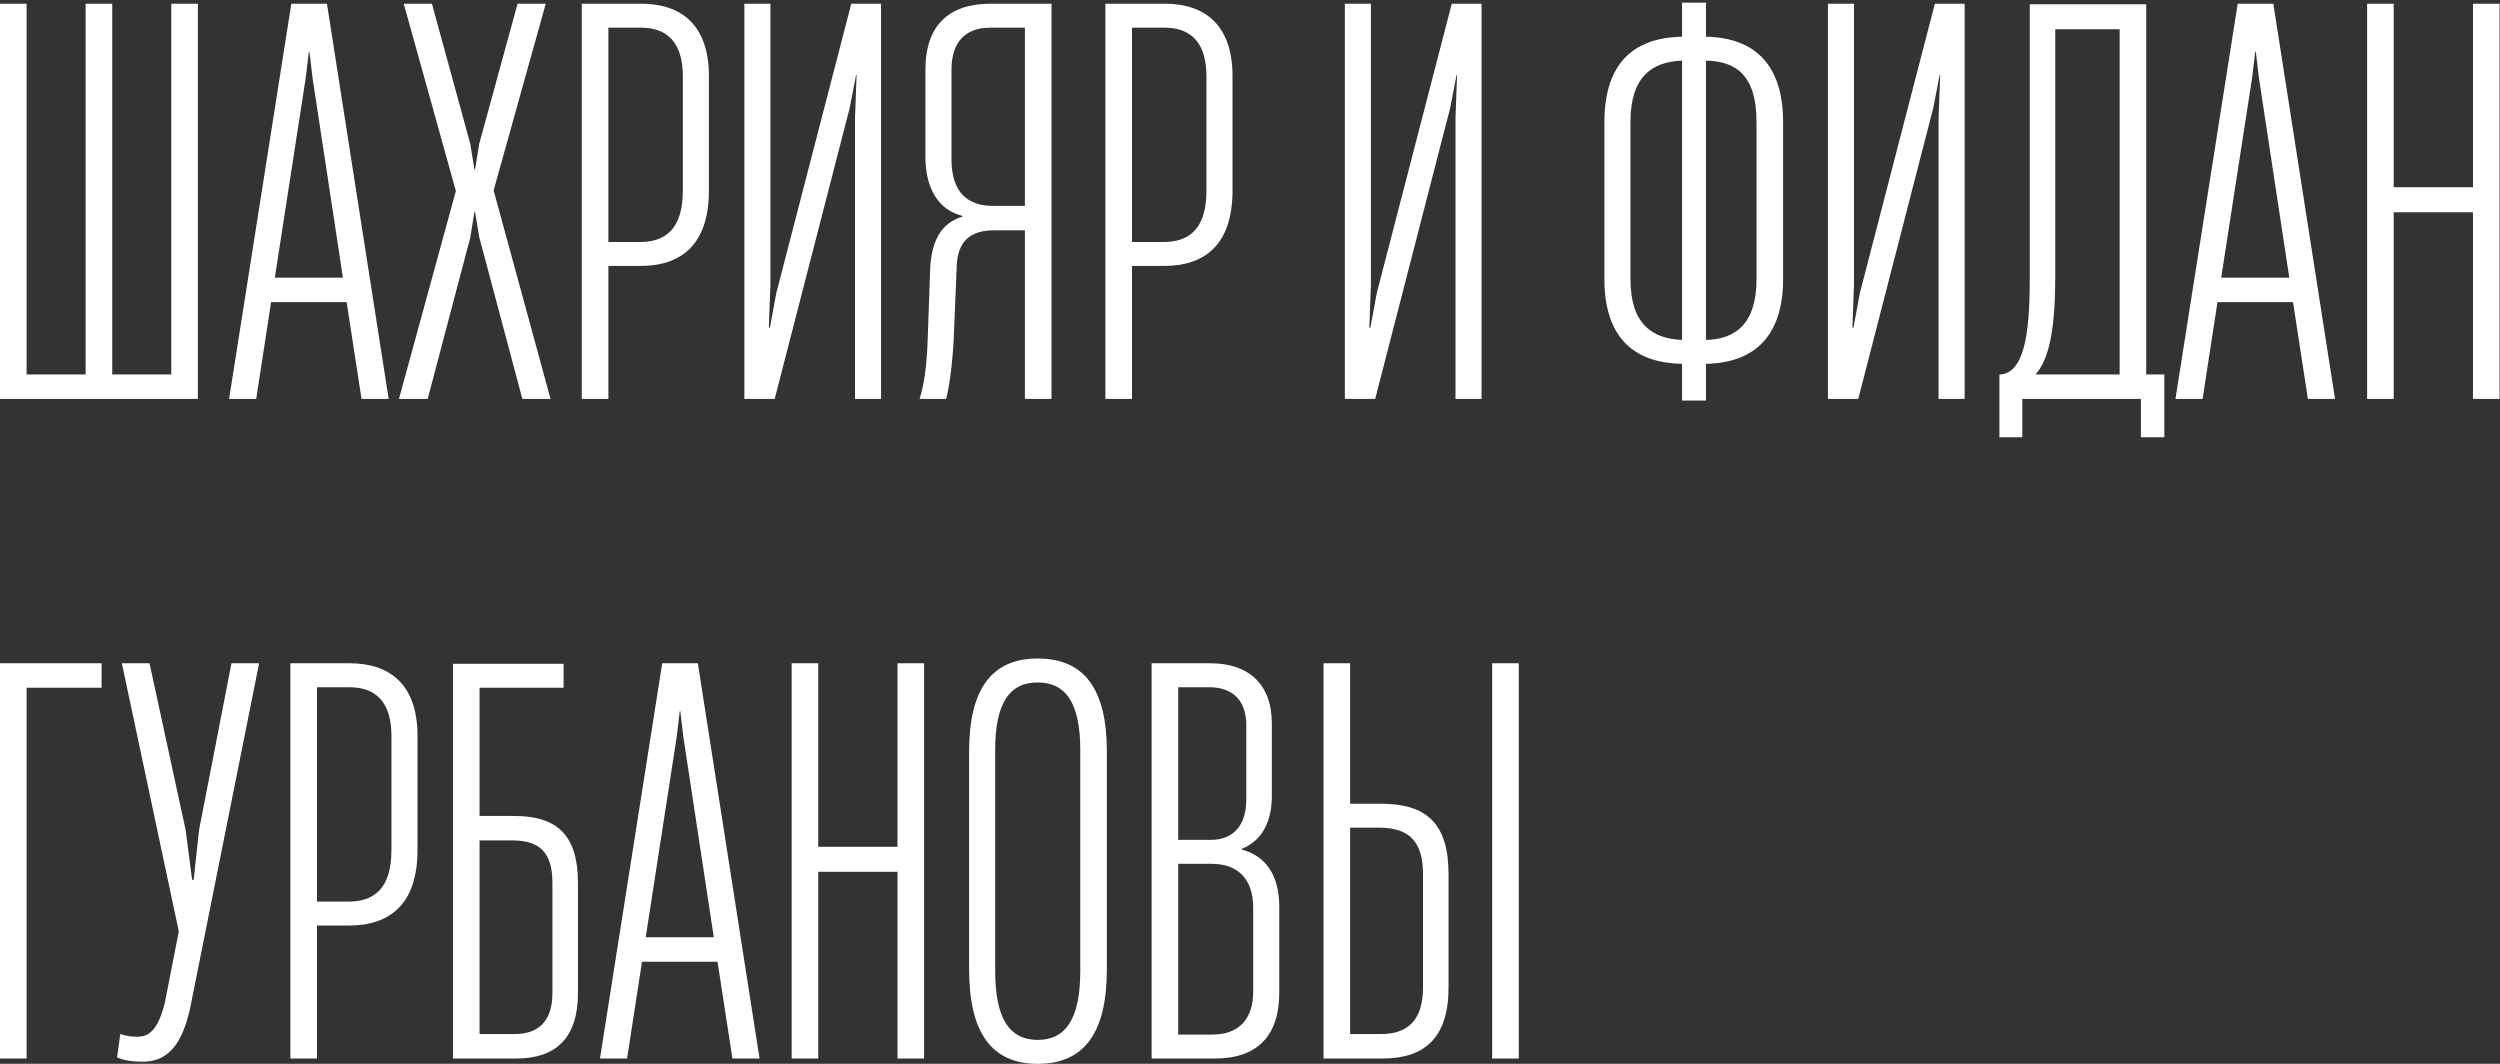 <?xml version="1.0" encoding="UTF-8"?> <svg xmlns="http://www.w3.org/2000/svg" width="470" height="200" viewBox="0 0 470 200" fill="none"><rect x="0" y="0" width="470" height="200" fill="#333333" stroke="none"/> <path d="M32.2 70.4H21.1V0.7H16.1V70.4H5V0.7H7.45058e-08V75H37.2V0.7H32.2V70.4ZM73.068 75L61.468 0.7H54.768L43.068 75H48.168L50.968 56.8H65.168L67.968 75H73.068ZM57.468 14.7L58.068 9.7H58.168L58.768 14.7L64.468 52.2H51.668L57.468 14.7ZM80.402 75L88.402 44.7L89.202 39.8H89.302L90.102 44.6L98.202 75H103.502L92.802 35.8L102.602 0.7H97.302L90.102 27L89.302 31.9H89.202L88.402 27L81.202 0.7H75.902L85.702 35.9L75.002 75H80.402ZM114.375 75V50H120.375C128.075 50 133.275 46 133.275 35.8V14.3C133.275 4.7 128.075 0.7 120.575 0.7H109.375V75H114.375ZM114.375 5.2H120.475C125.375 5.2 128.375 7.9 128.375 14.4V35.8C128.375 43.1 125.075 45.6 119.975 45.5H114.375V5.2ZM165.641 0.7H160.041L145.941 55.1L144.741 61.6H144.541L144.841 53.5V0.7H139.941V75H145.641L159.741 20.3L160.941 14.1H161.041L160.741 22.2V75H165.641V0.7ZM197.681 0.7H186.181C178.381 0.7 173.981 4.8 173.981 13.1V29.5C173.981 35.5 176.481 39.5 180.981 40.6V40.7C176.781 42 175.181 45.4 174.881 50.3L174.381 64.5C174.181 69.2 173.681 72.5 172.881 75H177.881C178.481 72.6 178.981 69.1 179.281 64.1L179.881 49.6C180.181 45.4 182.381 43.3 186.881 43.3H192.681V75H197.681V0.7ZM186.581 38.7C181.981 38.7 178.881 36.2 178.881 30V13.1C178.881 7.9 181.481 5.2 186.181 5.2H192.681V38.7H186.581ZM212.813 75V50H218.813C226.513 50 231.713 46 231.713 35.8V14.3C231.713 4.7 226.513 0.7 219.013 0.7H207.813V75H212.813ZM212.813 5.2H218.913C223.813 5.2 226.813 7.9 226.813 14.4V35.8C226.813 43.1 223.513 45.6 218.413 45.5H212.813V5.2ZM278.532 0.7H272.932L258.832 55.1L257.632 61.6H257.432L257.732 53.5V0.7H252.832V75H258.532L272.632 20.3L273.832 14.1H273.932L273.632 22.2V75H278.532V0.7ZM320.725 0.5H316.225V6.9C306.325 7.1 301.625 12.7 301.625 23V52.4C301.625 62.6 306.325 68.2 316.225 68.4V75.3H320.725V68.4C330.325 68.2 335.225 62.7 335.225 52.4V23C335.225 12.6 330.325 7.1 320.725 6.9V0.5ZM330.225 52.5C330.225 60.9 326.225 63.8 320.725 63.9V11.4C326.225 11.5 330.225 14 330.225 22.9V52.5ZM306.525 22.9C306.525 14.4 310.625 11.6 316.225 11.4V63.9C310.625 63.7 306.525 60.9 306.525 52.5V22.9ZM369.352 0.7H363.752L349.652 55.1L348.452 61.6H348.252L348.552 53.5V0.7H343.652V75H349.352L363.452 20.3L364.652 14.1H364.752L364.452 22.2V75H369.352V0.7ZM403.492 0.8H381.592V52.6C381.592 63.3 380.392 69.9 376.192 70.4H375.892V82.2H380.192V75H402.492V82.2H406.892V70.4H403.492V0.8ZM386.392 5.5H398.492V70.4H382.692C385.492 67.2 386.392 61 386.392 51.7V5.5ZM438.986 75L427.386 0.7H420.686L408.986 75H414.086L416.886 56.8H431.086L433.886 75H438.986ZM423.386 14.7L423.986 9.7H424.086L424.686 14.7L430.386 52.2H417.586L423.386 14.7ZM464.92 35.2H450.02V0.7H445.02V75H450.02V39.9H464.92V75H469.92V0.7H464.92V35.2ZM5 199V129.3H19.1V124.7H7.45058e-08V199H5ZM26.812 199.6C31.612 199.6 34.212 196.3 35.712 189.7L48.712 124.7H43.512L37.412 156.1L36.412 165.4H36.112L34.912 156.1L28.112 124.7H22.912L33.612 175.1L31.012 188.4C29.712 193.7 28.012 194.9 25.812 194.9C24.812 194.9 23.812 194.8 22.612 194.4L22.012 198.8C23.412 199.4 25.012 199.6 26.812 199.6ZM59.59 199V174H65.59C73.29 174 78.49 170 78.49 159.8V138.3C78.49 128.7 73.29 124.7 65.79 124.7H54.59V199H59.59ZM59.59 129.2H65.69C70.59 129.2 73.59 131.9 73.59 138.4V159.8C73.59 167.1 70.29 169.6 65.19 169.5H59.59V129.2ZM90.156 153.4V129.3H105.956V124.8H85.156V199H97.056C104.556 199 108.656 195.1 108.656 186.7V166C108.656 157 104.756 153.4 96.656 153.4H90.156ZM103.856 186.7C103.856 191.4 101.756 194.4 96.756 194.4H90.156V158H96.356C101.756 158 103.856 160.6 103.856 166V186.7ZM142.795 199L131.195 124.7H124.495L112.795 199H117.895L120.695 180.8H134.895L137.695 199H142.795ZM127.195 138.7L127.795 133.7H127.895L128.495 138.7L134.195 176.2H121.395L127.195 138.7ZM168.728 159.2H153.828V124.7H148.828V199H153.828V163.9H168.728V199H173.728V124.7H168.728V159.2ZM195.091 200C203.891 200 208.091 194.1 208.091 182.2V141.3C208.091 129.6 203.891 123.8 195.091 123.8C186.391 123.8 182.191 129.6 182.191 141.3V182.2C182.191 194.1 186.391 200 195.091 200ZM195.091 195.5C189.791 195.5 187.091 191.5 187.091 182.5V141C187.091 132.2 189.791 128.3 195.091 128.3C200.391 128.3 203.091 132.2 203.091 141V182.5C203.091 191.5 200.391 195.5 195.091 195.5ZM228.404 199C236.604 199 240.504 194.5 240.504 186.6V170.5C240.504 164.6 238.004 160.9 233.404 159.7V159.6C237.504 158 239.104 154.1 239.104 149.7V136C239.104 128.5 234.604 124.7 227.604 124.7H216.504V199H228.404ZM221.504 129.2H227.304C231.904 129.2 234.304 131.8 234.304 136.4V150.3C234.304 154.9 232.104 157.9 227.604 157.9H221.504V129.2ZM221.504 162.4H227.804C232.404 162.4 235.604 164.9 235.604 170.7V186.4C235.604 191.6 232.904 194.5 227.904 194.5H221.504V162.4ZM259.928 199C267.828 199 272.328 195.1 272.328 185.6V164.4C272.328 154.6 268.028 151.1 259.528 151.1H253.828V124.7H248.828V199H259.928ZM285.528 199V124.7H280.528V199H285.528ZM253.828 155.6H259.228C265.028 155.6 267.528 158.3 267.528 164.4V185.6C267.528 191.4 265.028 194.4 259.628 194.4H253.828V155.6Z" fill="white"></path> </svg> 